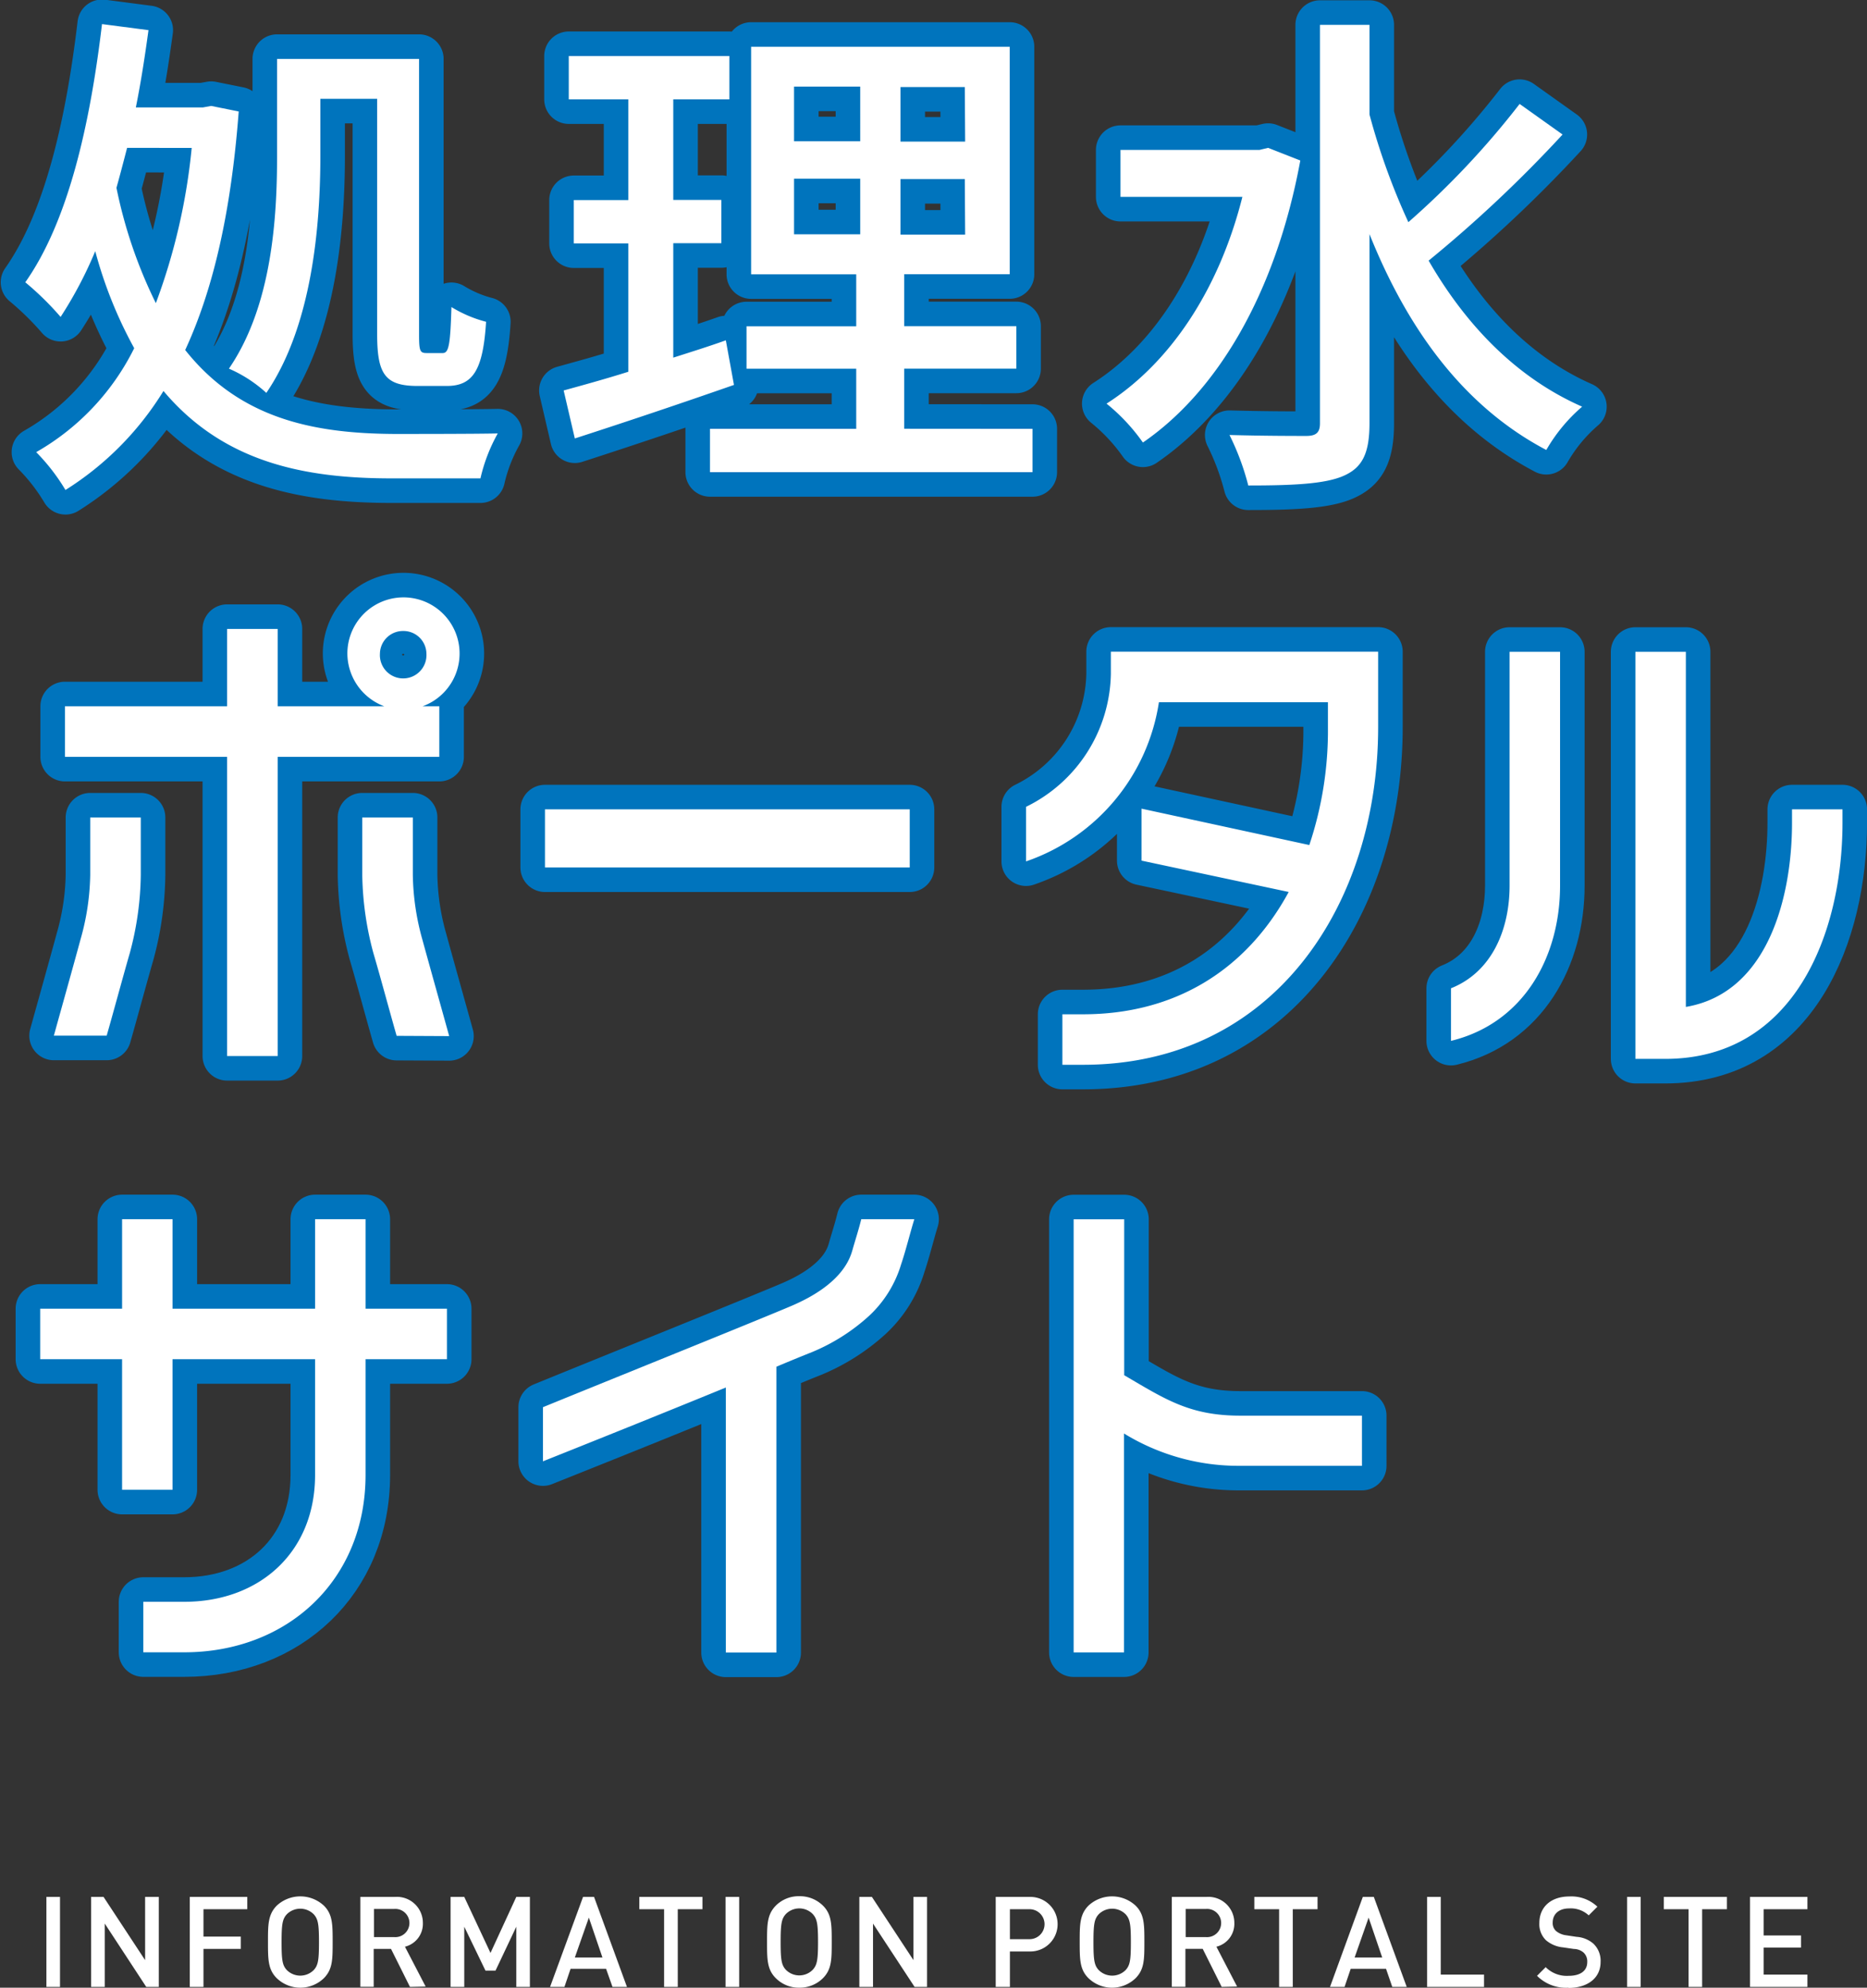 <svg xmlns="http://www.w3.org/2000/svg" viewBox="0 0 215.63 229.48"><rect x="0" y="0" width="215.63" height="229.48" fill="#333333" stroke="none"/><defs><style>.cls-1{fill:#0074bd}.cls-2{fill:none;stroke:#0074bd;stroke-linecap:round;stroke-linejoin:round;stroke-width:5.67px}</style></defs><g id="レイヤー_2" data-name="レイヤー 2"><g id="レイヤー_1-2" data-name="レイヤー 1"><path class="cls-1" d="M27.57 12.87c-.87 11.5-2.91 20.48-6.18 27.54 6.3 7.94 14.82 9.63 24.1 9.69 2 0 9.51 0 12-.06a19.4 19.4 0 0 0-2 5.19H45.2c-10.21 0-19.44-1.92-26.32-10.09A35.33 35.33 0 0 1 7.56 56.57a22.88 22.88 0 0 0-3.38-4.37 28.21 28.21 0 0 0 11.32-12A50 50 0 0 1 11 29a47 47 0 0 1-4 7.59 34.34 34.34 0 0 0-4.08-4c4.9-6.94 7.46-18 8.86-29.81l5.37.7c-.41 3-.87 6-1.46 8.92h7.76l.94-.17zm-12.89 4.2c-.41 1.58-.82 3.15-1.23 4.61A54.45 54.45 0 0 0 18 35a70.68 70.68 0 0 0 4.14-17.92zM37 18c0 8-.94 19.6-6.24 27.36a15.58 15.58 0 0 0-4.32-2.8C31.43 35.28 32 25.07 32 18V6.8h16.4v31.86c0 1.87.11 2.1.87 2.1h1.87c.7 0 .87-1 1-5.31a14.62 14.62 0 0 0 4 1.7c-.35 5.6-1.52 7.41-4.55 7.41h-3.36c-3.79 0-4.67-1.4-4.67-6V11.41H37z"/><path class="cls-2" d="M27.57 12.87c-.87 11.5-2.91 20.48-6.18 27.54 6.3 7.94 14.82 9.63 24.1 9.69 2 0 9.51 0 12-.06a19.4 19.4 0 0 0-2 5.19H45.2c-10.21 0-19.44-1.92-26.32-10.09A35.33 35.33 0 0 1 7.56 56.57a22.88 22.88 0 0 0-3.38-4.37 28.21 28.21 0 0 0 11.32-12A50 50 0 0 1 11 29a47 47 0 0 1-4 7.59 34.34 34.34 0 0 0-4.08-4c4.9-6.94 7.46-18 8.86-29.81l5.37.7c-.41 3-.87 6-1.46 8.92h7.76l.94-.17zm-12.89 4.2c-.41 1.58-.82 3.15-1.23 4.61A54.45 54.45 0 0 0 18 35a70.68 70.68 0 0 0 4.14-17.92zM37 18c0 8-.94 19.6-6.24 27.36a15.58 15.58 0 0 0-4.32-2.8C31.43 35.28 32 25.07 32 18V6.8h16.4v31.86c0 1.87.11 2.1.87 2.1h1.87c.7 0 .87-1 1-5.31a14.62 14.62 0 0 0 4 1.7c-.35 5.6-1.52 7.41-4.55 7.41h-3.36c-3.79 0-4.67-1.4-4.67-6V11.41H37z"/><path class="cls-1" d="M84.77 44.44a841.59 841.59 0 0 1-18.38 6.18l-1.29-5.54c2.1-.58 4.67-1.28 7.47-2.16V28.1h-6.3v-5h6.3V11.47h-6.88v-5h18.55v5h-6.48v11.61h5.55v5h-5.55v13.21c2-.64 4.09-1.29 6.07-2zm34.48 5.07v5H82v-5h16.89v-6.94H86.22v-4.9h12.67v-6H86.75V5.4h29.87v26.26h-12.19v6h12.95v4.9h-12.95v6.94zm-27.54-33.2h7.64V10h-7.64zm0 10.74h7.64v-6.42h-7.64zm19.72-17H104v6.3h7.47zm0 10.62H104v6.42h7.47z"/><path class="cls-2" d="M84.77 44.44a841.59 841.59 0 0 1-18.38 6.18l-1.29-5.54c2.1-.58 4.67-1.28 7.47-2.16V28.1h-6.3v-5h6.3V11.47h-6.88v-5h18.55v5h-6.48v11.61h5.55v5h-5.55v13.21c2-.64 4.09-1.29 6.07-2zm34.48 5.07v5H82v-5h16.89v-6.94H86.22v-4.9h12.67v-6H86.75V5.4h29.87v26.26h-12.19v6h12.95v4.9h-12.95v6.94zm-27.54-33.2h7.64V10h-7.64zm0 10.74h7.64v-6.42h-7.64zm19.72-17H104v6.3h7.47zm0 10.62H104v6.42h7.47z"/><path class="cls-1" d="M150.18 18.53C147.32 34 140.5 45.26 132 51.09a22.13 22.13 0 0 0-4.2-4.49c7.23-4.61 12.95-13 15.69-23.87h-14.08v-5.42h16.05l1-.24zm30.29-3A150.84 150.84 0 0 1 165 30.09c4.31 7.46 10.15 13.53 17.73 16.86a19.26 19.26 0 0 0-4.14 5c-9.51-5-16-13.89-20.42-24.92v21.84c0 3.56-.88 5.14-3 6.07s-5.77 1.11-11 1.11a29.31 29.31 0 0 0-2.17-5.83c3.91.11 7.71.11 8.87.11s1.58-.41 1.58-1.46v-46h5.72v10.35a77.7 77.7 0 0 0 4.49 12.43A97.21 97.21 0 0 0 175.51 12z"/><path class="cls-2" d="M150.18 18.53C147.32 34 140.5 45.26 132 51.09a22.13 22.13 0 0 0-4.2-4.49c7.23-4.61 12.95-13 15.69-23.87h-14.08v-5.42h16.05l1-.24zm30.29-3A150.84 150.84 0 0 1 165 30.09c4.31 7.46 10.15 13.53 17.73 16.86a19.26 19.26 0 0 0-4.14 5c-9.51-5-16-13.89-20.42-24.92v21.84c0 3.56-.88 5.14-3 6.07s-5.77 1.11-11 1.11a29.31 29.31 0 0 0-2.17-5.83c3.91.11 7.71.11 8.87.11s1.58-.41 1.58-1.46v-46h5.72v10.35a77.7 77.7 0 0 0 4.49 12.43A97.21 97.21 0 0 0 175.51 12z"/><path class="cls-1" d="M16.26 101a35.92 35.92 0 0 1-1.26 9c-.76 2.62-1.86 6.71-2.68 9.57h-6.1c.76-2.75 2.22-7.94 3.09-11.15a28.59 28.59 0 0 0 1.11-7.42v-6.62h5.84zm32.55-19.46h1.93v5.84H32.07v34.54h-5.84V87.38H7.5v-5.84h18.73v-8.93h5.84v8.93h12.31a6.53 6.53 0 0 1-4.26-6.07 6.48 6.48 0 1 1 8.69 6.07m-3 38.05c-.82-2.86-1.93-7-2.69-9.57a36.35 36.35 0 0 1-1.28-9v-6.64h5.84V101a29 29 0 0 0 1.1 7.47c.88 3.21 2.34 8.4 3.1 11.15zm.76-46.74a2.66 2.66 0 0 0-2.69 2.62 2.69 2.69 0 1 0 5.37 0 2.65 2.65 0 0 0-2.68-2.62"/><path class="cls-2" d="M16.26 101a35.92 35.92 0 0 1-1.26 9c-.76 2.62-1.86 6.71-2.68 9.57h-6.1c.76-2.75 2.22-7.94 3.09-11.15a28.59 28.59 0 0 0 1.11-7.42v-6.62h5.84zm32.55-19.46h1.93v5.84H32.07v34.54h-5.84V87.38H7.5v-5.84h18.73v-8.93h5.84v8.93h12.31a6.53 6.53 0 0 1-4.26-6.07 6.48 6.48 0 1 1 8.69 6.07zm-3 38.05c-.82-2.86-1.93-7-2.69-9.57a36.35 36.35 0 0 1-1.28-9v-6.64h5.84V101a29 29 0 0 0 1.1 7.47c.88 3.21 2.34 8.4 3.1 11.15zm.76-46.74a2.66 2.66 0 0 0-2.69 2.62 2.69 2.69 0 1 0 5.37 0 2.65 2.65 0 0 0-2.65-2.62z"/><path class="cls-1" d="M62.94 93.44h42.13v6.71H62.94z"/><path class="cls-2" d="M62.94 93.44h42.13v6.71H62.94z"/><path class="cls-1" d="M159.17 83.93c0 20.43-12 39-34.08 39h-2.39v-5.83h2.39c10.51 0 18.79-5 23.75-14.12l-17-3.62v-6l19.38 4.2a41.66 41.66 0 0 0 2.15-13.6v-2.89h-19.52a23.11 23.11 0 0 1-15.35 18.38v-6.3a17.42 17.42 0 0 0 9.8-15.34v-2.57h30.87z"/><path class="cls-2" d="M159.17 83.93c0 20.43-12 39-34.08 39h-2.39v-5.83h2.39c10.51 0 18.79-5 23.75-14.12l-17-3.62v-6l19.38 4.2a41.66 41.66 0 0 0 2.15-13.6v-2.89h-19.52a23.11 23.11 0 0 1-15.35 18.38v-6.3a17.42 17.42 0 0 0 9.8-15.34v-2.57h30.87z"/><path class="cls-1" d="M180.18 102.25c0 8.23-4.2 15.88-12.6 17.92v-6.07c4.84-1.93 6.77-6.94 6.77-11.85v-27h5.83zM212.8 95c0 12.72-5.54 27.25-20.48 27.25h-3.44v-47h5.83v41c9.63-1.63 12.26-13 12.26-21.24v-1.57h5.83z"/><path class="cls-2" d="M180.18 102.25c0 8.23-4.2 15.88-12.6 17.92v-6.07c4.84-1.93 6.77-6.94 6.77-11.85v-27h5.83zM212.8 95c0 12.72-5.54 27.25-20.48 27.25h-3.44v-47h5.83v41c9.63-1.63 12.26-13 12.26-21.24v-1.57h5.83z"/><path class="cls-1" d="M51.62 156.92h-9.4v13.36c0 12.14-9 20.48-20.95 20.48h-4.72v-5.83h4.72c8.7 0 15.12-5.72 15.12-14.65v-13.36H19.93V172H14.1v-15.08H4.64v-5.83h9.46v-10.33h5.83v10.33h16.46v-10.33h5.83v10.33h9.4z"/><path class="cls-2" d="M51.62 156.92h-9.4v13.36c0 12.14-9 20.48-20.95 20.48h-4.72v-5.83h4.72c8.7 0 15.12-5.72 15.12-14.65v-13.36H19.93V172H14.1v-15.08H4.64v-5.83h9.46v-10.33h5.83v10.33h16.46v-10.33h5.83v10.33h9.4z"/><path class="cls-1" d="M105.6 140.76c-.47 1.51-1 3.67-1.52 5.19a13.35 13.35 0 0 1-3.74 6 22.61 22.61 0 0 1-6.53 4.14c-.88.35-2.34.94-4.14 1.7v33h-5.84v-30.6c-7.12 2.92-16 6.48-21.12 8.52v-6.25c9-3.67 25.09-10.15 28.76-11.72 5.84-2.51 6.72-5.49 7-6.48s.7-2.28 1-3.5z"/><path class="cls-2" d="M105.6 140.76c-.47 1.51-1 3.67-1.52 5.19a13.35 13.35 0 0 1-3.74 6 22.61 22.61 0 0 1-6.53 4.14c-.88.35-2.34.94-4.14 1.7v33h-5.84v-30.6c-7.12 2.92-16 6.48-21.12 8.52v-6.25c9-3.67 25.09-10.15 28.76-11.72 5.84-2.51 6.72-5.49 7-6.48s.7-2.28 1-3.5z"/><path class="cls-1" d="M157.3 169.23h-14.06a25.28 25.28 0 0 1-13.42-3.73v25.27H124v-50h5.84v18c4.78 2.8 7.58 4.67 13.42 4.67h14.04z"/><path class="cls-2" d="M157.3 169.23h-14.06a25.28 25.28 0 0 1-13.42-3.73v25.27H124v-50h5.84v18c4.78 2.8 7.58 4.67 13.42 4.67h14.04z"/><path d="M27.57 12.87c-.87 11.5-2.91 20.48-6.18 27.54 6.3 7.94 14.82 9.63 24.1 9.69 2 0 9.51 0 12-.06a19.4 19.4 0 0 0-2 5.19H45.2c-10.21 0-19.44-1.92-26.32-10.09A35.33 35.33 0 0 1 7.56 56.57a22.88 22.88 0 0 0-3.38-4.37 28.21 28.21 0 0 0 11.32-12A50 50 0 0 1 11 29a47 47 0 0 1-4 7.59 34.34 34.34 0 0 0-4.08-4c4.9-6.94 7.46-18 8.86-29.81l5.37.7c-.41 3-.87 6-1.46 8.92h7.76l.94-.17zm-12.89 4.2c-.41 1.58-.82 3.15-1.23 4.61A54.45 54.45 0 0 0 18 35a70.68 70.68 0 0 0 4.14-17.92zM37 18c0 8-.94 19.6-6.24 27.36a15.58 15.58 0 0 0-4.32-2.8C31.43 35.28 32 25.07 32 18V6.8h16.4v31.86c0 1.87.11 2.1.87 2.1h1.87c.7 0 .87-1 1-5.31a14.62 14.62 0 0 0 4 1.7c-.35 5.6-1.52 7.41-4.55 7.41h-3.36c-3.79 0-4.67-1.4-4.67-6V11.41H37zm47.77 26.44a841.59 841.59 0 0 1-18.38 6.18l-1.29-5.54c2.1-.58 4.67-1.28 7.47-2.16V28.1h-6.3v-5h6.3V11.47h-6.88v-5h18.55v5h-6.48v11.61h5.55v5h-5.55v13.21c2-.64 4.09-1.29 6.07-2zm34.48 5.07v5H82v-5h16.89v-6.94H86.22v-4.9h12.67v-6H86.75V5.4h29.87v26.26h-12.19v6h12.95v4.9h-12.95v6.94zm-27.54-33.2h7.64V10h-7.64zm0 10.74h7.64v-6.42h-7.64zm19.72-17H104v6.3h7.47zm0 10.62H104v6.42h7.47zm38.75-2.14C147.32 34 140.5 45.26 132 51.09a22.13 22.13 0 0 0-4.2-4.49c7.23-4.61 12.95-13 15.69-23.87h-14.08v-5.42h16.05l1-.24zm30.29-3A150.84 150.84 0 0 1 165 30.09c4.31 7.46 10.15 13.53 17.73 16.86a19.26 19.26 0 0 0-4.14 5c-9.51-5-16-13.89-20.42-24.92v21.84c0 3.56-.88 5.14-3 6.07s-5.77 1.11-11 1.11a29.31 29.31 0 0 0-2.17-5.83c3.91.11 7.71.11 8.87.11s1.58-.41 1.58-1.46v-46h5.72v10.35a77.7 77.7 0 0 0 4.49 12.43A97.21 97.21 0 0 0 175.51 12zM16.26 101a35.92 35.92 0 0 1-1.26 9c-.76 2.62-1.86 6.71-2.68 9.57h-6.1c.76-2.75 2.22-7.94 3.09-11.15a28.59 28.59 0 0 0 1.11-7.42v-6.62h5.84zm32.55-19.46h1.93v5.84H32.07v34.54h-5.84V87.38H7.5v-5.84h18.73v-8.93h5.84v8.93h12.31a6.53 6.53 0 0 1-4.26-6.07 6.48 6.48 0 1 1 8.69 6.07m-3 38.05c-.82-2.86-1.93-7-2.69-9.57a36.35 36.35 0 0 1-1.28-9v-6.64h5.84V101a29 29 0 0 0 1.1 7.47c.88 3.21 2.34 8.4 3.1 11.15zm.76-46.74a2.66 2.66 0 0 0-2.69 2.62 2.69 2.69 0 1 0 5.37 0 2.65 2.65 0 0 0-2.68-2.62m16.37 20.59h42.13v6.71H62.94zm96.23-9.51c0 20.43-12 39-34.08 39h-2.39v-5.83h2.39c10.51 0 18.79-5 23.75-14.12l-17-3.62v-6l19.38 4.2a41.66 41.66 0 0 0 2.15-13.6v-2.89h-19.52a23.11 23.11 0 0 1-15.35 18.38v-6.3a17.42 17.42 0 0 0 9.8-15.34v-2.57h30.87zm21.01 18.32c0 8.23-4.2 15.88-12.6 17.92v-6.07c4.84-1.93 6.77-6.94 6.77-11.85v-27h5.83zM212.8 95c0 12.72-5.54 27.25-20.48 27.25h-3.44v-47h5.83v41c9.63-1.63 12.26-13 12.26-21.24v-1.57h5.83zM51.62 156.92h-9.4v13.36c0 12.14-9 20.48-20.95 20.48h-4.72v-5.83h4.72c8.7 0 15.12-5.72 15.12-14.65v-13.36H19.93V172H14.1v-15.08H4.64v-5.83h9.46v-10.33h5.83v10.33h16.46v-10.33h5.83v10.33h9.4zm53.98-16.16c-.47 1.51-1 3.67-1.52 5.19a13.35 13.35 0 0 1-3.74 6 22.61 22.61 0 0 1-6.53 4.14c-.88.35-2.34.94-4.14 1.7v33h-5.84v-30.6c-7.12 2.92-16 6.48-21.12 8.52v-6.25c9-3.67 25.09-10.15 28.76-11.72 5.84-2.51 6.72-5.49 7-6.48s.7-2.28 1-3.5zm51.7 28.47h-14.06a25.28 25.28 0 0 1-13.42-3.73v25.27H124v-50h5.84v18c4.78 2.8 7.58 4.67 13.42 4.67h14.04zM5.36 219h1.57v10.39H5.36zm11.53 10.39l-4.79-7.31v7.31h-1.58V219h1.44l4.8 7.3V219h1.58v10.39h-1.45zm6.61-8.97v3.16h4.31V225H23.5v4.39h-1.58V219h6.64v1.42H23.5zm13.92 7.95a3.92 3.92 0 0 1-5.47 0c-1-1-1-2.18-1-4.17s0-3.15 1-4.18a4 4 0 0 1 5.47 0c1 1 1 2.18 1 4.18s0 3.15-1 4.17M36.23 221a2.2 2.2 0 0 0-3.1 0c-.51.56-.61 1.14-.61 3.23s.1 2.67.61 3.22a2.2 2.2 0 0 0 3.1 0c.51-.55.61-1.14.61-3.22s-.1-2.67-.61-3.23m11.12 8.39L45.16 225h-2v4.38h-1.54V219h4a3 3 0 0 1 3.22 3 2.72 2.72 0 0 1-2.07 2.75l2.39 4.6zm-1.82-9h-2.34v3.25h2.34a1.63 1.63 0 1 0 0-3.25m14.1 9v-6.95l-2.4 5.07h-1.16l-2.45-5.07v6.95h-1.58V219h1.58l3.03 6.47 2.98-6.47h1.57v10.39h-1.57zm11.11 0L70 227.3h-4.1l-.71 2.09h-1.66L67.34 219h1.27l3.8 10.39zm-2.73-8L66.39 226h3.19zm10.27-.97v8.97H76.7v-8.97h-2.86V219h7.29v1.42h-2.85zM83.8 219h1.57v10.39H83.8zm11.26 9.37a3.79 3.79 0 0 1-2.74 1.11 3.73 3.73 0 0 1-2.73-1.11c-1-1-1-2.18-1-4.17s0-3.15 1-4.18a3.72 3.72 0 0 1 2.73-1.1 3.78 3.78 0 0 1 2.74 1.1c1 1 1 2.18 1 4.18s0 3.15-1 4.17m-1.2-7.4a2.18 2.18 0 0 0-3.09 0c-.51.56-.61 1.14-.61 3.23s.1 2.67.61 3.22a2.18 2.18 0 0 0 3.09 0c.51-.55.62-1.14.62-3.22s-.11-2.67-.62-3.23m11.77 8.42l-4.8-7.31v7.31h-1.58V219h1.45l4.8 7.3V219h1.57v10.39h-1.44zM119 225.3h-2.36v4.09H115V219h4a3.15 3.15 0 1 1 0 6.3m-.09-4.88h-2.27v3.46h2.27a1.73 1.73 0 1 0 0-3.46m12.26 7.95a3.92 3.92 0 0 1-5.47 0c-1-1-1-2.18-1-4.17s0-3.15 1-4.18a4 4 0 0 1 5.47 0c1 1 1 2.18 1 4.18s0 3.15-1 4.17M130 221a2.2 2.2 0 0 0-3.1 0c-.51.56-.61 1.14-.61 3.23s.1 2.67.61 3.22a2.2 2.2 0 0 0 3.1 0c.51-.55.61-1.14.61-3.22s-.1-2.67-.61-3.23m11.1 8.39l-2.19-4.39h-2v4.38h-1.57V219h4a3 3 0 0 1 3.22 3 2.72 2.72 0 0 1-2.07 2.75l2.39 4.6zm-1.82-9h-2.34v3.25h2.34a1.63 1.63 0 1 0 0-3.25m10.03.03v8.97h-1.58v-8.97h-2.86V219h7.3v1.42h-2.86zm11.49 8.97l-.72-2.09H156l-.71 2.09h-1.68L157.4 219h1.27l3.8 10.39zm-2.73-8l-1.62 4.61h3.19zm6.75 8V219h1.58v8.97h5v1.42h-6.58zm16.38.09a4.73 4.73 0 0 1-3.68-1.37l1-1a3.43 3.43 0 0 0 2.66 1c1.35 0 2.14-.58 2.14-1.59a1.4 1.4 0 0 0-.41-1.08 1.74 1.74 0 0 0-1.14-.43l-1.22-.18a3.58 3.58 0 0 1-2-.83 2.58 2.58 0 0 1-.76-2c0-1.81 1.31-3.05 3.47-3.05a4.35 4.35 0 0 1 3.23 1.18l-1 1a3.06 3.06 0 0 0-2.26-.8c-1.23 0-1.9.7-1.9 1.62a1.23 1.23 0 0 0 .4 1 2.29 2.29 0 0 0 1.16.48l1.19.18a3.31 3.31 0 0 1 1.93.77 2.72 2.72 0 0 1 .85 2.13c0 1.91-1.56 3-3.73 3m6.79-10.51h1.57v10.39h-1.57zm8.67 1.42v8.97h-1.57v-8.97h-2.86V219h7.29v1.42h-2.86zm5.53 8.97V219h6.63v1.42h-5.06v3.03h4.32v1.4h-4.32v3.12h5.06v1.42h-6.63z" fill="#fff"/></g></g></svg>